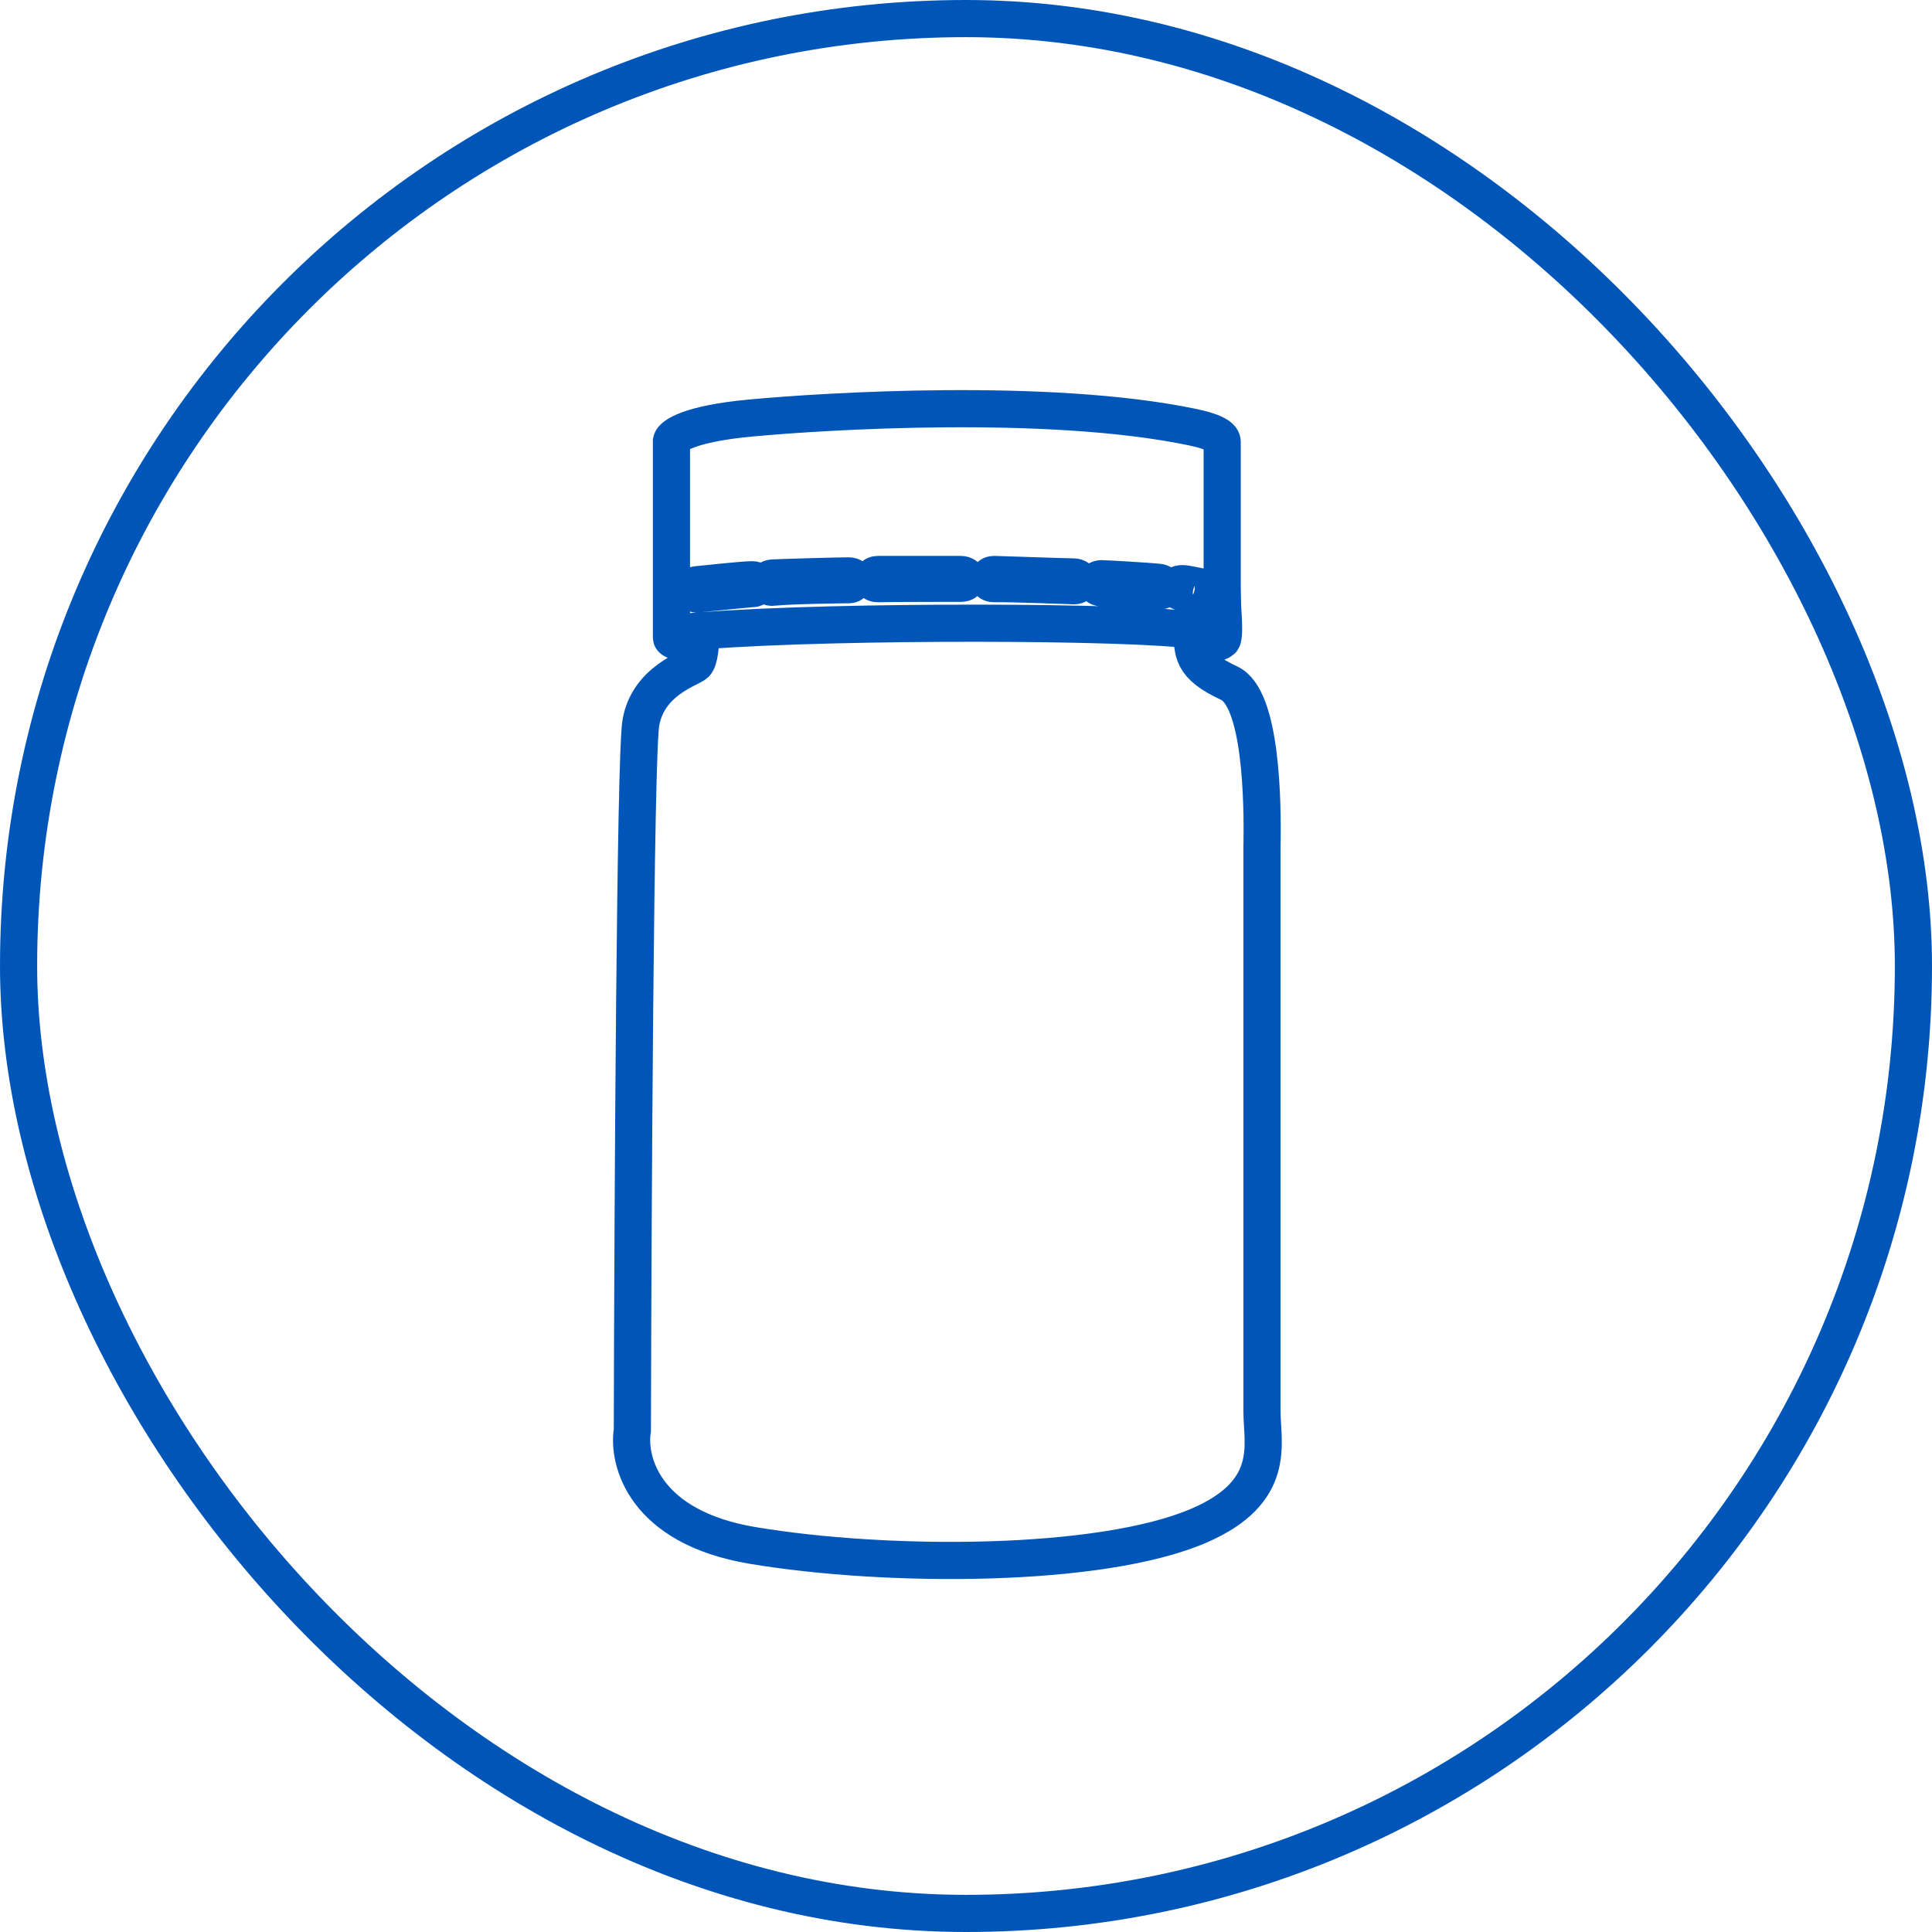 <svg xmlns="http://www.w3.org/2000/svg" fill="none" viewBox="0 0 52 52" height="52" width="52">
<rect stroke="#0056B8" rx="25.5" height="51" width="51" y="0.5" x="0.5"></rect>
<path stroke="#0056B8" d="M18.849 17.343C18.59 17.333 18.072 17.284 18.072 17.162M18.072 17.162C18.072 17.041 18.679 16.985 18.982 16.972C22.574 16.697 30.562 16.718 32.184 16.972C33.398 17.162 32.819 17.362 32.128 17.371M18.072 17.162V16.193C18.224 16.193 18.224 15.946 18.072 15.946C18.072 15.68 18.072 13.229 18.072 11.871C18.101 11.728 18.563 11.405 20.186 11.253C22.214 11.063 28.204 10.693 32.071 11.491C32.763 11.634 32.895 11.785 32.895 11.89V15.927C32.734 15.927 32.744 16.117 32.895 16.165C32.895 16.25 32.99 17.219 32.876 17.233M18.887 16.977C18.849 17.362 18.83 17.759 18.717 17.865C18.575 17.998 17.437 18.321 17.248 19.461C17.096 20.373 17.033 32.532 17.02 38.498C16.887 39.328 17.348 41.109 20.252 41.595C23.882 42.203 29.625 42.203 32.27 41.063C34.385 40.151 33.966 38.85 33.966 37.995V22.805C33.992 21.57 33.95 18.79 33.085 18.388C32.042 17.903 32.118 17.555 32.071 16.956M18.764 15.737C18.887 15.728 19.987 15.604 20.243 15.604C20.47 15.604 20.394 15.842 20.262 15.842C20.223 15.842 19.266 15.934 18.793 15.984C18.584 16.022 18.556 15.753 18.764 15.737ZM20.792 15.557C20.916 15.547 22.584 15.5 22.84 15.5C23.067 15.5 22.991 15.737 22.858 15.737C22.82 15.737 21.295 15.753 20.821 15.804C20.603 15.842 20.584 15.573 20.792 15.557ZM23.626 15.462C23.75 15.462 25.598 15.462 25.853 15.462C26.081 15.462 26.071 15.699 25.872 15.699C25.834 15.699 24.1 15.699 23.626 15.709C23.418 15.713 23.437 15.462 23.626 15.462ZM26.754 15.462C26.877 15.462 28.631 15.528 28.886 15.528C29.114 15.528 29.104 15.766 28.905 15.766C28.866 15.766 27.228 15.699 26.754 15.709C26.545 15.713 26.564 15.462 26.754 15.462ZM29.645 15.576C29.768 15.576 30.886 15.642 31.17 15.671C31.397 15.693 31.388 15.908 31.189 15.908C31.151 15.908 30.137 15.87 29.645 15.823C29.437 15.803 29.455 15.576 29.645 15.576ZM31.815 15.709C31.938 15.709 32.178 15.771 32.459 15.823C32.668 15.861 32.63 16.089 32.478 16.06C32.44 16.053 31.948 15.975 31.796 15.937C31.594 15.886 31.625 15.709 31.815 15.709Z"></path>
</svg>
